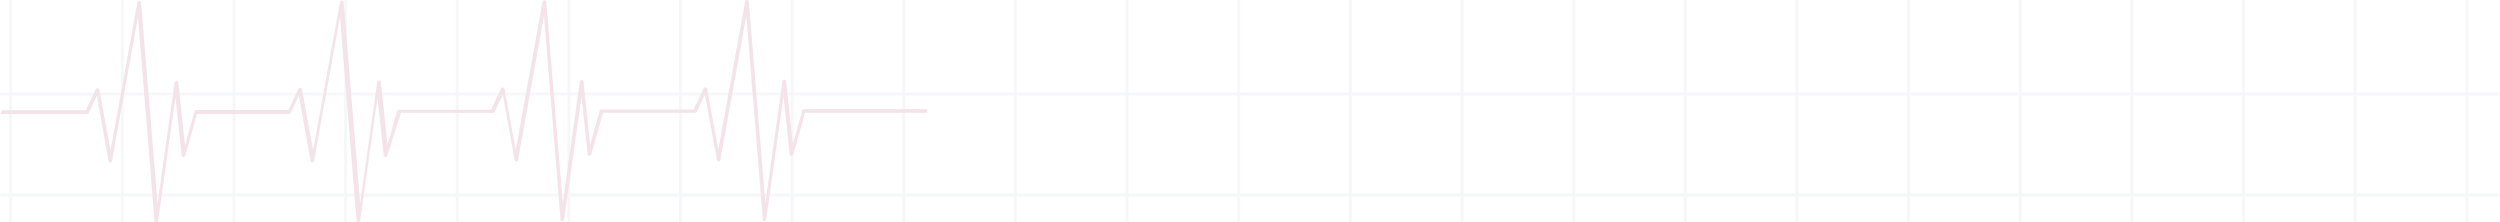 <svg width="1440" height="128" viewBox="0 0 1440 128" fill="none" xmlns="http://www.w3.org/2000/svg">
<rect x="0" y="0" width="1440" height="128" fill="#808080" stroke="none"/>
<g clip-path="url(#clip0_28_1860)">
<rect width="1440" height="128" transform="matrix(-1 0 0 1 1440 0)" fill="white"/>
<mask id="mask0_28_1860" style="mask-type:alpha" maskUnits="userSpaceOnUse" x="0" y="-629" width="1440" height="832">
<rect y="-629" width="1440" height="832" fill="#D9D9D9"/>
</mask>
<g mask="url(#mask0_28_1860)">
<mask id="mask1_28_1860" style="mask-type:alpha" maskUnits="userSpaceOnUse" x="0" y="-629" width="1440" height="1250">
<rect y="-629" width="1440" height="1250" fill="#D9D9D9"/>
</mask>
<g mask="url(#mask1_28_1860)">
<path opacity="0.3" d="M-316.277 621H-314.582V578.897H-251.974V621H-250.28V578.897H-187.672V621H-185.977V578.897H-123.369V621H-121.675V578.897H-59.067V621H-57.373V578.897H5.235V621H6.93V578.897H69.538V621H71.232V578.897H133.84V621H135.534V578.897H198.184V621H199.878V578.897H262.486V621H264.18V578.897H326.788V621H328.483V578.897H391.091V621H392.785V578.897H455.393V621H457.088V578.897H519.696V621H521.39V578.897H583.998V621H585.692V578.897H648.3V621H649.995V578.897H712.603V621H714.297V578.897H776.905V621H778.599V578.897H841.207V621H842.902V578.897H905.51V621H907.204V578.897H969.812V621H971.506V578.897H1034.2V621H1035.89V578.897H1098.5V621H1100.19V578.897H1162.8V621H1164.5V578.897H1227.1V621H1228.8V578.897H1291.41V621H1293.1V578.897H1355.71V621H1357.4V578.897H1420.01V621H1421.71V578.897H1484.31V621H1486.01V578.897H1548.62V621H1550.31V578.897H1612.92V621H1614.61V578.897H1677.22V621H1678.92V578.897H1741.52V621H1743.22V578.897H1805.83V621H1807.52V578.897H1814.92V577.205H1807.52V520.696H1814.92V519.004H1807.52V462.495H1814.92V460.803H1807.52V404.294H1814.92V402.602H1807.52V346.093H1814.92V344.401H1807.52V287.892H1814.92V286.2H1807.52V229.691H1814.92V227.999H1807.52V171.49H1814.92V169.798H1807.52V113.289H1814.92V111.597H1807.52V55.088H1814.92V53.396H1807.52V-3.113H1814.92V-4.805H1807.52V-61.313H1814.92V-63.006H1807.52V-119.514H1814.92V-121.207H1807.52V-177.715H1814.92V-179.408H1807.52V-235.958H1814.92V-237.691H1807.52V-294.159H1814.92V-295.892H1807.52V-352.36H1814.92V-354.093H1807.52V-410.561H1814.92V-412.294H1807.52V-468.762H1814.92V-470.495H1807.52V-526.963H1814.92V-528.696H1807.52V-585.164H1814.92V-586.897H1807.52V-629H1805.83V-586.897H1743.22V-629H1741.52V-586.897H1678.92V-629H1677.22V-586.897H1614.61V-629H1612.92V-586.897H1550.35V-629H1548.66V-586.897H1486.05V-629H1484.35V-586.897H1421.75V-629H1420.05V-586.897H1357.44V-629H1355.75V-586.897H1293.14V-629H1291.45V-586.897H1228.84V-629H1227.15V-586.897H1164.54V-629H1162.84V-586.897H1100.24V-629H1098.54V-586.897H1035.93V-629H1034.24V-586.897H971.63V-629H969.936V-586.897H907.328V-629H905.634V-586.897H843.026V-629H841.331V-586.897H778.723V-629H777.029V-586.897H714.338V-629H712.644V-586.897H650.036V-629H648.342V-586.897H585.734V-629H584.039V-586.897H521.431V-629H519.737V-586.897H457.129V-629H455.435V-586.897H392.826V-629H391.132V-586.897H328.524V-629H326.83V-586.897H264.222V-629H262.527V-586.897H199.919V-629H198.225V-586.897H135.617V-629H133.923V-586.897H71.315V-629H69.62V-586.897H6.971V-629H5.277V-586.897H-57.331V-629H-59.026V-586.897H-121.675V-629H-123.369V-586.897H-185.977V-629H-187.672V-586.897H-250.28V-629H-251.974V-586.897H-314.582V-629H-316.277V-586.897H-375V-585.205H-316.277V-528.696H-375V-527.004H-316.277V-470.495H-375V-468.803H-316.277V-412.294H-375V-410.602H-316.277V-354.093H-375V-352.401H-316.277V-295.892H-375V-294.2H-316.277V-237.691H-375V-235.999H-316.277V-179.49H-375V-177.798H-316.277V-121.289H-375V-119.597H-316.277V-63.088H-375V-61.396H-316.277V-4.887H-375V-3.195H-316.277V53.313H-375V55.006H-316.277V111.514H-375V113.207H-316.277V169.715H-375V171.408H-316.277V227.916H-375V229.609H-316.277V286.117H-375V287.81H-316.277V344.318H-375V346.011H-316.277V402.519H-375V404.212H-316.277V460.72H-375V462.413H-316.277V518.921H-375V520.614H-316.277V577.122H-375V578.815H-316.277V621ZM1743.3 -585.164H1805.91V-528.696H1743.3V-585.164ZM1743.3 -526.963H1805.91V-470.495H1743.3V-526.963ZM1743.3 -468.762H1805.91V-412.294H1743.3V-468.762ZM1743.3 -410.561H1805.91V-354.093H1743.3V-410.561ZM1743.3 -352.36H1805.91V-295.892H1743.3V-352.36ZM1743.3 -294.159H1805.91V-237.691H1743.3V-294.159ZM1743.3 -235.958H1805.91V-179.49H1743.3V-235.958ZM1743.3 -177.757H1805.91V-121.289H1743.3V-177.757ZM1743.3 -119.556H1805.91V-63.088H1743.3V-119.556ZM1743.3 -61.355H1805.91V-4.846H1743.3V-61.355ZM1743.3 -3.154H1805.91V53.355H1743.3V-3.154ZM1743.3 55.047H1805.91V111.556H1743.3V55.047ZM1743.3 113.248H1805.91V169.757H1743.3V113.248ZM1743.3 171.449H1805.91V227.958H1743.3V171.449ZM1743.3 229.65H1805.91V286.159H1743.3V229.65ZM1743.3 287.851H1805.91V344.36H1743.3V287.851ZM1743.3 346.052H1805.91V402.561H1743.3V346.052ZM1743.3 404.253H1805.91V460.762H1743.3V404.253ZM1743.3 462.454H1805.91V518.963H1743.3V462.454ZM1743.3 520.655H1805.91V577.164H1743.3V520.655ZM1679 -585.164H1741.61V-528.696H1679V-585.164ZM1679 -526.963H1741.61V-470.495H1679V-526.963ZM1679 -468.762H1741.61V-412.294H1679V-468.762ZM1679 -410.561H1741.61V-354.093H1679V-410.561ZM1679 -352.36H1741.61V-295.892H1679V-352.36ZM1679 -294.159H1741.61V-237.691H1679V-294.159ZM1679 -235.958H1741.61V-179.49H1679V-235.958ZM1679 -177.757H1741.61V-121.289H1679V-177.757ZM1679 -119.556H1741.61V-63.088H1679V-119.556ZM1679 -61.355H1741.61V-4.846H1679V-61.355ZM1679 -3.154H1741.61V53.355H1679V-3.154ZM1679 55.047H1741.61V111.556H1679V55.047ZM1679 113.248H1741.61V169.757H1679V113.248ZM1679 171.449H1741.61V227.958H1679V171.449ZM1679 229.65H1741.61V286.159H1679V229.65ZM1679 287.851H1741.61V344.36H1679V287.851ZM1679 346.052H1741.61V402.561H1679V346.052ZM1679 404.253H1741.61V460.762H1679V404.253ZM1679 462.454H1741.61V518.963H1679V462.454ZM1679 520.655H1741.61V577.164H1679V520.655ZM1614.7 -585.164H1677.3V-528.696H1614.7V-585.164ZM1614.7 -526.963H1677.3V-470.495H1614.7V-526.963ZM1614.7 -468.762H1677.3V-412.294H1614.7V-468.762ZM1614.7 -410.561H1677.3V-354.093H1614.7V-410.561ZM1614.7 -352.36H1677.3V-295.892H1614.7V-352.36ZM1614.7 -294.159H1677.3V-237.691H1614.7V-294.159ZM1614.7 -235.958H1677.3V-179.49H1614.7V-235.958ZM1614.7 -177.757H1677.3V-121.289H1614.7V-177.757ZM1614.7 -119.556H1677.3V-63.088H1614.7V-119.556ZM1614.7 -61.355H1677.3V-4.846H1614.7V-61.355ZM1614.7 -3.154H1677.3V53.355H1614.7V-3.154ZM1614.7 55.047H1677.3V111.556H1614.7V55.047ZM1614.7 113.248H1677.3V169.757H1614.7V113.248ZM1614.7 171.449H1677.3V227.958H1614.7V171.449ZM1614.7 229.65H1677.3V286.159H1614.7V229.65ZM1614.7 287.851H1677.3V344.36H1614.7V287.851ZM1614.7 346.052H1677.3V402.561H1614.7V346.052ZM1614.7 404.253H1677.3V460.762H1614.7V404.253ZM1614.7 462.454H1677.3V518.963H1614.7V462.454ZM1614.7 520.655H1677.3V577.164H1614.7V520.655ZM1550.35 -585.164H1612.96V-528.696H1550.35V-585.164ZM1550.35 -526.963H1612.96V-470.495H1550.35V-526.963ZM1550.35 -468.762H1612.96V-412.294H1550.35V-468.762ZM1550.35 -410.561H1612.96V-354.093H1550.35V-410.561ZM1550.35 -352.36H1612.96V-295.892H1550.35V-352.36ZM1550.35 -294.159H1612.96V-237.691H1550.35V-294.159ZM1550.35 -235.958H1612.96V-179.49H1550.35V-235.958ZM1550.35 -177.757H1612.96V-121.289H1550.35V-177.757ZM1550.35 -119.556H1612.96V-63.088H1550.35V-119.556ZM1550.35 -61.355H1612.96V-4.846H1550.35V-61.355ZM1550.35 -3.154H1612.96V53.355H1550.35V-3.154ZM1550.35 55.047H1612.96V111.556H1550.35V55.047ZM1550.35 113.248H1612.96V169.757H1550.35V113.248ZM1550.35 171.449H1612.96V227.958H1550.35V171.449ZM1550.35 229.65H1612.96V286.159H1550.35V229.65ZM1550.35 287.851H1612.96V344.36H1550.35V287.851ZM1550.35 346.052H1612.96V402.561H1550.35V346.052ZM1550.35 404.253H1612.96V460.762H1550.35V404.253ZM1550.35 462.454H1612.96V518.963H1550.35V462.454ZM1550.35 520.655H1612.96V577.164H1550.35V520.655ZM1486.05 -585.164H1548.66V-528.696H1486.05V-585.164ZM1486.05 -526.963H1548.66V-470.495H1486.05V-526.963ZM1486.05 -468.762H1548.66V-412.294H1486.05V-468.762ZM1486.05 -410.561H1548.66V-354.093H1486.05V-410.561ZM1486.05 -352.36H1548.66V-295.892H1486.05V-352.36ZM1486.05 -294.159H1548.66V-237.691H1486.05V-294.159ZM1486.05 -235.958H1548.66V-179.49H1486.05V-235.958ZM1486.05 -177.757H1548.66V-121.289H1486.05V-177.757ZM1486.05 -119.556H1548.66V-63.088H1486.05V-119.556ZM1486.05 -61.355H1548.66V-4.846H1486.05V-61.355ZM1486.05 -3.154H1548.66V53.355H1486.05V-3.154ZM1486.05 55.047H1548.66V111.556H1486.05V55.047ZM1486.05 113.248H1548.66V169.757H1486.05V113.248ZM1486.05 171.449H1548.66V227.958H1486.05V171.449ZM1486.05 229.65H1548.66V286.159H1486.05V229.65ZM1486.05 287.851H1548.66V344.36H1486.05V287.851ZM1486.05 346.052H1548.66V402.561H1486.05V346.052ZM1486.05 404.253H1548.66V460.762H1486.05V404.253ZM1486.05 462.454H1548.66V518.963H1486.05V462.454ZM1486.05 520.655H1548.66V577.164H1486.05V520.655ZM1421.75 -585.164H1484.35V-528.696H1421.75V-585.164ZM1421.75 -526.963H1484.35V-470.495H1421.75V-526.963ZM1421.75 -468.762H1484.35V-412.294H1421.75V-468.762ZM1421.75 -410.561H1484.35V-354.093H1421.75V-410.561ZM1421.75 -352.36H1484.35V-295.892H1421.75V-352.36ZM1421.75 -294.159H1484.35V-237.691H1421.75V-294.159ZM1421.75 -235.958H1484.35V-179.49H1421.75V-235.958ZM1421.75 -177.757H1484.35V-121.289H1421.75V-177.757ZM1421.75 -119.556H1484.35V-63.088H1421.75V-119.556ZM1421.75 -61.355H1484.35V-4.846H1421.75V-61.355ZM1421.75 -3.154H1484.35V53.355H1421.75V-3.154ZM1421.75 55.047H1484.35V111.556H1421.75V55.047ZM1421.75 113.248H1484.35V169.757H1421.75V113.248ZM1421.75 171.449H1484.35V227.958H1421.75V171.449ZM1421.75 229.65H1484.35V286.159H1421.75V229.65ZM1421.75 287.851H1484.35V344.36H1421.75V287.851ZM1421.75 346.052H1484.35V402.561H1421.75V346.052ZM1421.75 404.253H1484.35V460.762H1421.75V404.253ZM1421.75 462.454H1484.35V518.963H1421.75V462.454ZM1421.75 520.655H1484.35V577.164H1421.75V520.655ZM1357.44 -585.164H1420.05V-528.696H1357.44V-585.164ZM1357.44 -526.963H1420.05V-470.495H1357.44V-526.963ZM1357.44 -468.762H1420.05V-412.294H1357.44V-468.762ZM1357.44 -410.561H1420.05V-354.093H1357.44V-410.561ZM1357.44 -352.36H1420.05V-295.892H1357.44V-352.36ZM1357.44 -294.159H1420.05V-237.691H1357.44V-294.159ZM1357.44 -235.958H1420.05V-179.49H1357.44V-235.958ZM1357.44 -177.757H1420.05V-121.289H1357.44V-177.757ZM1357.44 -119.556H1420.05V-63.088H1357.44V-119.556ZM1357.44 -61.355H1420.05V-4.846H1357.44V-61.355ZM1357.44 -3.154H1420.05V53.355H1357.44V-3.154ZM1357.44 55.047H1420.05V111.556H1357.44V55.047ZM1357.44 113.248H1420.05V169.757H1357.44V113.248ZM1357.44 171.449H1420.05V227.958H1357.44V171.449ZM1357.44 229.65H1420.05V286.159H1357.44V229.65ZM1357.44 287.851H1420.05V344.36H1357.44V287.851ZM1357.44 346.052H1420.05V402.561H1357.44V346.052ZM1357.44 404.253H1420.05V460.762H1357.44V404.253ZM1357.44 462.454H1420.05V518.963H1357.44V462.454ZM1357.44 520.655H1420.05V577.164H1357.44V520.655ZM1293.14 -585.164H1355.71V-528.696H1293.1V-585.164H1293.14ZM1293.14 -526.963H1355.71V-470.495H1293.1V-526.963H1293.14ZM1293.14 -468.762H1355.71V-412.294H1293.1V-468.762H1293.14ZM1293.14 -410.561H1355.71V-354.093H1293.1V-410.561H1293.14ZM1293.14 -352.36H1355.71V-295.892H1293.1V-352.36H1293.14ZM1293.14 -294.159H1355.71V-237.691H1293.1V-294.159H1293.14ZM1293.14 -235.958H1355.71V-179.49H1293.1V-235.958H1293.14ZM1293.14 -177.757H1355.71V-121.289H1293.1V-177.757H1293.14ZM1293.14 -119.556H1355.71V-63.088H1293.1V-119.556H1293.14ZM1293.14 -61.355H1355.71V-4.846H1293.1V-61.355H1293.14ZM1293.14 -3.154H1355.71V53.355H1293.1V-3.154H1293.14ZM1293.14 55.047H1355.71V111.556H1293.1V55.047H1293.14ZM1293.14 113.248H1355.71V169.757H1293.1V113.248H1293.14ZM1293.14 171.449H1355.71V227.958H1293.1V171.449H1293.14ZM1293.14 229.65H1355.71V286.159H1293.1V229.65H1293.14ZM1293.14 287.851H1355.71V344.36H1293.1V287.851H1293.14ZM1293.14 346.052H1355.71V402.561H1293.1V346.052H1293.14ZM1293.14 404.253H1355.71V460.762H1293.1V404.253H1293.14ZM1293.14 462.454H1355.71V518.963H1293.1V462.454H1293.14ZM1293.14 520.655H1355.71V577.164H1293.1V520.655H1293.14ZM1228.84 -585.164H1291.45V-528.696H1228.84V-585.164ZM1228.84 -526.963H1291.45V-470.495H1228.84V-526.963ZM1228.84 -468.762H1291.45V-412.294H1228.84V-468.762ZM1228.84 -410.561H1291.45V-354.093H1228.84V-410.561ZM1228.84 -352.36H1291.45V-295.892H1228.84V-352.36ZM1228.84 -294.159H1291.45V-237.691H1228.84V-294.159ZM1228.84 -235.958H1291.45V-179.49H1228.84V-235.958ZM1228.84 -177.757H1291.45V-121.289H1228.84V-177.757ZM1228.84 -119.556H1291.45V-63.088H1228.84V-119.556ZM1228.84 -61.355H1291.45V-4.846H1228.84V-61.355ZM1228.84 -3.154H1291.45V53.355H1228.84V-3.154ZM1228.84 55.047H1291.45V111.556H1228.84V55.047ZM1228.84 113.248H1291.45V169.757H1228.84V113.248ZM1228.84 171.449H1291.45V227.958H1228.84V171.449ZM1228.84 229.65H1291.45V286.159H1228.84V229.65ZM1228.84 287.851H1291.45V344.36H1228.84V287.851ZM1228.84 346.052H1291.45V402.561H1228.84V346.052ZM1228.84 404.253H1291.45V460.762H1228.84V404.253ZM1228.84 462.454H1291.45V518.963H1228.84V462.454ZM1228.84 520.655H1291.45V577.164H1228.84V520.655ZM1164.5 -585.164H1227.1V-528.696H1164.5V-585.164ZM1164.5 -526.963H1227.1V-470.495H1164.5V-526.963ZM1164.5 -468.762H1227.1V-412.294H1164.5V-468.762ZM1164.5 -410.561H1227.1V-354.093H1164.5V-410.561ZM1164.5 -352.36H1227.1V-295.892H1164.5V-352.36ZM1164.5 -294.159H1227.1V-237.691H1164.5V-294.159ZM1164.5 -235.958H1227.1V-179.49H1164.5V-235.958ZM1164.5 -177.757H1227.1V-121.289H1164.5V-177.757ZM1164.5 -119.556H1227.1V-63.088H1164.5V-119.556ZM1164.5 -61.355H1227.1V-4.846H1164.5V-61.355ZM1164.5 -3.154H1227.1V53.355H1164.5V-3.154ZM1164.5 55.047H1227.1V111.556H1164.5V55.047ZM1164.5 113.248H1227.1V169.757H1164.5V113.248ZM1164.5 171.449H1227.1V227.958H1164.5V171.449ZM1164.5 229.65H1227.1V286.159H1164.5V229.65ZM1164.5 287.851H1227.1V344.36H1164.5V287.851ZM1164.5 346.052H1227.1V402.561H1164.5V346.052ZM1164.5 404.253H1227.1V460.762H1164.5V404.253ZM1164.5 462.454H1227.1V518.963H1164.5V462.454ZM1164.5 520.655H1227.1V577.164H1164.5V520.655ZM1100.19 -585.164H1162.8V-528.696H1100.19V-585.164ZM1100.19 -526.963H1162.8V-470.495H1100.19V-526.963ZM1100.19 -468.762H1162.8V-412.294H1100.19V-468.762ZM1100.19 -410.561H1162.8V-354.093H1100.19V-410.561ZM1100.19 -352.36H1162.8V-295.892H1100.19V-352.36ZM1100.19 -294.159H1162.8V-237.691H1100.19V-294.159ZM1100.19 -235.958H1162.8V-179.49H1100.19V-235.958ZM1100.19 -177.757H1162.8V-121.289H1100.19V-177.757ZM1100.19 -119.556H1162.8V-63.088H1100.19V-119.556ZM1100.19 -61.355H1162.8V-4.846H1100.19V-61.355ZM1100.19 -3.154H1162.8V53.355H1100.19V-3.154ZM1100.19 55.047H1162.8V111.556H1100.19V55.047ZM1100.19 113.248H1162.8V169.757H1100.19V113.248ZM1100.19 171.449H1162.8V227.958H1100.19V171.449ZM1100.19 229.65H1162.8V286.159H1100.19V229.65ZM1100.19 287.851H1162.8V344.36H1100.19V287.851ZM1100.19 346.052H1162.8V402.561H1100.19V346.052ZM1100.19 404.253H1162.8V460.762H1100.19V404.253ZM1100.19 462.454H1162.8V518.963H1100.19V462.454ZM1100.19 520.655H1162.8V577.164H1100.19V520.655ZM1035.89 -585.164H1098.5V-528.696H1035.89V-585.164ZM1035.89 -526.963H1098.5V-470.495H1035.89V-526.963ZM1035.89 -468.762H1098.5V-412.294H1035.89V-468.762ZM1035.89 -410.561H1098.5V-354.093H1035.89V-410.561ZM1035.89 -352.36H1098.5V-295.892H1035.89V-352.36ZM1035.89 -294.159H1098.5V-237.691H1035.89V-294.159ZM1035.89 -235.958H1098.5V-179.49H1035.89V-235.958ZM1035.89 -177.757H1098.5V-121.289H1035.89V-177.757ZM1035.89 -119.556H1098.5V-63.088H1035.89V-119.556ZM1035.89 -61.355H1098.5V-4.846H1035.89V-61.355ZM1035.89 -3.154H1098.5V53.355H1035.89V-3.154ZM1035.89 55.047H1098.5V111.556H1035.89V55.047ZM1035.89 113.248H1098.5V169.757H1035.89V113.248ZM1035.89 171.449H1098.5V227.958H1035.89V171.449ZM1035.89 229.65H1098.5V286.159H1035.89V229.65ZM1035.89 287.851H1098.5V344.36H1035.89V287.851ZM1035.89 346.052H1098.5V402.561H1035.89V346.052ZM1035.89 404.253H1098.5V460.762H1035.89V404.253ZM1035.89 462.454H1098.5V518.963H1035.89V462.454ZM1035.89 520.655H1098.5V577.164H1035.89V520.655ZM971.589 -585.164H1034.2V-528.696H971.589V-585.164ZM971.589 -526.963H1034.2V-470.495H971.589V-526.963ZM971.589 -468.762H1034.2V-412.294H971.589V-468.762ZM971.589 -410.561H1034.2V-354.093H971.589V-410.561ZM971.589 -352.36H1034.2V-295.892H971.589V-352.36ZM971.589 -294.159H1034.2V-237.691H971.589V-294.159ZM971.589 -235.958H1034.2V-179.49H971.589V-235.958ZM971.589 -177.757H1034.2V-121.289H971.589V-177.757ZM971.589 -119.556H1034.2V-63.088H971.589V-119.556ZM971.589 -61.355H1034.2V-4.846H971.589V-61.355ZM971.589 -3.154H1034.2V53.355H971.589V-3.154ZM971.589 55.047H1034.2V111.556H971.589V55.047ZM971.589 113.248H1034.2V169.757H971.589V113.248ZM971.589 171.449H1034.2V227.958H971.589V171.449ZM971.589 229.65H1034.2V286.159H971.589V229.65ZM971.589 287.851H1034.2V344.36H971.589V287.851ZM971.589 346.052H1034.2V402.561H971.589V346.052ZM971.589 404.253H1034.2V460.762H971.589V404.253ZM971.589 462.454H1034.2V518.963H971.589V462.454ZM971.589 520.655H1034.2V577.164H971.589V520.655ZM907.287 -585.164H969.895V-528.696H907.287V-585.164ZM907.287 -526.963H969.895V-470.495H907.287V-526.963ZM907.287 -468.762H969.895V-412.294H907.287V-468.762ZM907.287 -410.561H969.895V-354.093H907.287V-410.561ZM907.287 -352.36H969.895V-295.892H907.287V-352.36ZM907.287 -294.159H969.895V-237.691H907.287V-294.159ZM907.287 -235.958H969.895V-179.49H907.287V-235.958ZM907.287 -177.757H969.895V-121.289H907.287V-177.757ZM907.287 -119.556H969.895V-63.088H907.287V-119.556ZM907.287 -61.355H969.895V-4.846H907.287V-61.355ZM907.287 -3.154H969.895V53.355H907.287V-3.154ZM907.287 55.047H969.895V111.556H907.287V55.047ZM907.287 113.248H969.895V169.757H907.287V113.248ZM907.287 171.449H969.895V227.958H907.287V171.449ZM907.287 229.65H969.895V286.159H907.287V229.65ZM907.287 287.851H969.895V344.36H907.287V287.851ZM907.287 346.052H969.895V402.561H907.287V346.052ZM907.287 404.253H969.895V460.762H907.287V404.253ZM907.287 462.454H969.895V518.963H907.287V462.454ZM907.287 520.655H969.895V577.164H907.287V520.655ZM842.984 -585.164H905.592V-528.696H842.984V-585.164ZM842.984 -526.963H905.592V-470.495H842.984V-526.963ZM842.984 -468.762H905.592V-412.294H842.984V-468.762ZM842.984 -410.561H905.592V-354.093H842.984V-410.561ZM842.984 -352.36H905.592V-295.892H842.984V-352.36ZM842.984 -294.159H905.592V-237.691H842.984V-294.159ZM842.984 -235.958H905.592V-179.49H842.984V-235.958ZM842.984 -177.757H905.592V-121.289H842.984V-177.757ZM842.984 -119.556H905.592V-63.088H842.984V-119.556ZM842.984 -61.355H905.592V-4.846H842.984V-61.355ZM842.984 -3.154H905.592V53.355H842.984V-3.154ZM842.984 55.047H905.592V111.556H842.984V55.047ZM842.984 113.248H905.592V169.757H842.984V113.248ZM842.984 171.449H905.592V227.958H842.984V171.449ZM842.984 229.65H905.592V286.159H842.984V229.65ZM842.984 287.851H905.592V344.36H842.984V287.851ZM842.984 346.052H905.592V402.561H842.984V346.052ZM842.984 404.253H905.592V460.762H842.984V404.253ZM842.984 462.454H905.592V518.963H842.984V462.454ZM842.984 520.655H905.592V577.164H842.984V520.655ZM778.682 -585.164H841.29V-528.696H778.682V-585.164ZM778.682 -526.963H841.29V-470.495H778.682V-526.963ZM778.682 -468.762H841.29V-412.294H778.682V-468.762ZM778.682 -410.561H841.29V-354.093H778.682V-410.561ZM778.682 -352.36H841.29V-295.892H778.682V-352.36ZM778.682 -294.159H841.29V-237.691H778.682V-294.159ZM778.682 -235.958H841.29V-179.49H778.682V-235.958ZM778.682 -177.757H841.29V-121.289H778.682V-177.757ZM778.682 -119.556H841.29V-63.088H778.682V-119.556ZM778.682 -61.355H841.29V-4.846H778.682V-61.355ZM778.682 -3.154H841.29V53.355H778.682V-3.154ZM778.682 55.047H841.29V111.556H778.682V55.047ZM778.682 113.248H841.29V169.757H778.682V113.248ZM778.682 171.449H841.29V227.958H778.682V171.449ZM778.682 229.65H841.29V286.159H778.682V229.65ZM778.682 287.851H841.29V344.36H778.682V287.851ZM778.682 346.052H841.29V402.561H778.682V346.052ZM778.682 404.253H841.29V460.762H778.682V404.253ZM778.682 462.454H841.29V518.963H778.682V462.454ZM778.682 520.655H841.29V577.164H778.682V520.655ZM714.338 -585.164H776.946V-528.696H714.338V-585.164ZM714.338 -526.963H776.946V-470.495H714.338V-526.963ZM714.338 -468.762H776.946V-412.294H714.338V-468.762ZM714.338 -410.561H776.946V-354.093H714.338V-410.561ZM714.338 -352.36H776.946V-295.892H714.338V-352.36ZM714.338 -294.159H776.946V-237.691H714.338V-294.159ZM714.338 -235.958H776.946V-179.49H714.338V-235.958ZM714.338 -177.757H776.946V-121.289H714.338V-177.757ZM714.338 -119.556H776.946V-63.088H714.338V-119.556ZM714.338 -61.355H776.946V-4.846H714.338V-61.355ZM714.338 -3.154H776.946V53.355H714.338V-3.154ZM714.338 55.047H776.946V111.556H714.338V55.047ZM714.338 113.248H776.946V169.757H714.338V113.248ZM714.338 171.449H776.946V227.958H714.338V171.449ZM714.338 229.65H776.946V286.159H714.338V229.65ZM714.338 287.851H776.946V344.36H714.338V287.851ZM714.338 346.052H776.946V402.561H714.338V346.052ZM714.338 404.253H776.946V460.762H714.338V404.253ZM714.338 462.454H776.946V518.963H714.338V462.454ZM714.338 520.655H776.946V577.164H714.338V520.655ZM650.036 -585.164H712.644V-528.696H650.036V-585.164ZM650.036 -526.963H712.644V-470.495H650.036V-526.963ZM650.036 -468.762H712.644V-412.294H650.036V-468.762ZM650.036 -410.561H712.644V-354.093H650.036V-410.561ZM650.036 -352.36H712.644V-295.892H650.036V-352.36ZM650.036 -294.159H712.644V-237.691H650.036V-294.159ZM650.036 -235.958H712.644V-179.49H650.036V-235.958ZM650.036 -177.757H712.644V-121.289H650.036V-177.757ZM650.036 -119.556H712.644V-63.088H650.036V-119.556ZM650.036 -61.355H712.644V-4.846H650.036V-61.355ZM650.036 -3.154H712.644V53.355H650.036V-3.154ZM650.036 55.047H712.644V111.556H650.036V55.047ZM650.036 113.248H712.644V169.757H650.036V113.248ZM650.036 171.449H712.644V227.958H650.036V171.449ZM650.036 229.65H712.644V286.159H650.036V229.65ZM650.036 287.851H712.644V344.36H650.036V287.851ZM650.036 346.052H712.644V402.561H650.036V346.052ZM650.036 404.253H712.644V460.762H650.036V404.253ZM650.036 462.454H712.644V518.963H650.036V462.454ZM650.036 520.655H712.644V577.164H650.036V520.655ZM585.734 -585.164H648.342V-528.696H585.734V-585.164ZM585.734 -526.963H648.342V-470.495H585.734V-526.963ZM585.734 -468.762H648.342V-412.294H585.734V-468.762ZM585.734 -410.561H648.342V-354.093H585.734V-410.561ZM585.734 -352.36H648.342V-295.892H585.734V-352.36ZM585.734 -294.159H648.342V-237.691H585.734V-294.159ZM585.734 -235.958H648.342V-179.49H585.734V-235.958ZM585.734 -177.757H648.342V-121.289H585.734V-177.757ZM585.734 -119.556H648.342V-63.088H585.734V-119.556ZM585.734 -61.355H648.342V-4.846H585.734V-61.355ZM585.734 -3.154H648.342V53.355H585.734V-3.154ZM585.734 55.047H648.342V111.556H585.734V55.047ZM585.734 113.248H648.342V169.757H585.734V113.248ZM585.734 171.449H648.342V227.958H585.734V171.449ZM585.734 229.65H648.342V286.159H585.734V229.65ZM585.734 287.851H648.342V344.36H585.734V287.851ZM585.734 346.052H648.342V402.561H585.734V346.052ZM585.734 404.253H648.342V460.762H585.734V404.253ZM585.734 462.454H648.342V518.963H585.734V462.454ZM585.734 520.655H648.342V577.164H585.734V520.655ZM521.431 -585.164H584.039V-528.696H521.431V-585.164ZM521.431 -526.963H584.039V-470.495H521.431V-526.963ZM521.431 -468.762H584.039V-412.294H521.431V-468.762ZM521.431 -410.561H584.039V-354.093H521.431V-410.561ZM521.431 -352.36H584.039V-295.892H521.431V-352.36ZM521.431 -294.159H584.039V-237.691H521.431V-294.159ZM521.431 -235.958H584.039V-179.49H521.431V-235.958ZM521.431 -177.757H584.039V-121.289H521.431V-177.757ZM521.431 -119.556H584.039V-63.088H521.431V-119.556ZM521.431 -61.355H584.039V-4.846H521.431V-61.355ZM521.431 -3.154H584.039V53.355H521.431V-3.154ZM521.431 55.047H584.039V111.556H521.431V55.047ZM521.431 113.248H584.039V169.757H521.431V113.248ZM521.431 171.449H584.039V227.958H521.431V171.449ZM521.431 229.65H584.039V286.159H521.431V229.65ZM521.431 287.851H584.039V344.36H521.431V287.851ZM521.431 346.052H584.039V402.561H521.431V346.052ZM521.431 404.253H584.039V460.762H521.431V404.253ZM521.431 462.454H584.039V518.963H521.431V462.454ZM521.431 520.655H584.039V577.164H521.431V520.655ZM457.129 -585.164H519.737V-528.696H457.129V-585.164ZM457.129 -526.963H519.737V-470.495H457.129V-526.963ZM457.129 -468.762H519.737V-412.294H457.129V-468.762ZM457.129 -410.561H519.737V-354.093H457.129V-410.561ZM457.129 -352.36H519.737V-295.892H457.129V-352.36ZM457.129 -294.159H519.737V-237.691H457.129V-294.159ZM457.129 -235.958H519.737V-179.49H457.129V-235.958ZM457.129 -177.757H519.737V-121.289H457.129V-177.757ZM457.129 -119.556H519.737V-63.088H457.129V-119.556ZM457.129 -61.355H519.737V-4.846H457.129V-61.355ZM457.129 -3.154H519.737V53.355H457.129V-3.154ZM457.129 55.047H519.737V111.556H457.129V55.047ZM457.129 113.248H519.737V169.757H457.129V113.248ZM457.129 171.449H519.737V227.958H457.129V171.449ZM457.129 229.65H519.737V286.159H457.129V229.65ZM457.129 287.851H519.737V344.36H457.129V287.851ZM457.129 346.052H519.737V402.561H457.129V346.052ZM457.129 404.253H519.737V460.762H457.129V404.253ZM457.129 462.454H519.737V518.963H457.129V462.454ZM457.129 520.655H519.737V577.164H457.129V520.655ZM392.826 -585.164H455.435V-528.696H392.826V-585.164ZM392.826 -526.963H455.435V-470.495H392.826V-526.963ZM392.826 -468.762H455.435V-412.294H392.826V-468.762ZM392.826 -410.561H455.435V-354.093H392.826V-410.561ZM392.826 -352.36H455.435V-295.892H392.826V-352.36ZM392.826 -294.159H455.435V-237.691H392.826V-294.159ZM392.826 -235.958H455.435V-179.49H392.826V-235.958ZM392.826 -177.757H455.435V-121.289H392.826V-177.757ZM392.826 -119.556H455.435V-63.088H392.826V-119.556ZM392.826 -61.355H455.435V-4.846H392.826V-61.355ZM392.826 -3.154H455.435V53.355H392.826V-3.154ZM392.826 55.047H455.435V111.556H392.826V55.047ZM392.826 113.248H455.435V169.757H392.826V113.248ZM392.826 171.449H455.435V227.958H392.826V171.449ZM392.826 229.65H455.435V286.159H392.826V229.65ZM392.826 287.851H455.435V344.36H392.826V287.851ZM392.826 346.052H455.435V402.561H392.826V346.052ZM392.826 404.253H455.435V460.762H392.826V404.253ZM392.826 462.454H455.435V518.963H392.826V462.454ZM392.826 520.655H455.435V577.164H392.826V520.655ZM328.524 -585.164H391.132V-528.696H328.524V-585.164ZM328.524 -526.963H391.132V-470.495H328.524V-526.963ZM328.524 -468.762H391.132V-412.294H328.524V-468.762ZM328.524 -410.561H391.132V-354.093H328.524V-410.561ZM328.524 -352.36H391.132V-295.892H328.524V-352.36ZM328.524 -294.159H391.132V-237.691H328.524V-294.159ZM328.524 -235.958H391.132V-179.49H328.524V-235.958ZM328.524 -177.757H391.132V-121.289H328.524V-177.757ZM328.524 -119.556H391.132V-63.088H328.524V-119.556ZM328.524 -61.355H391.132V-4.846H328.524V-61.355ZM328.524 -3.154H391.132V53.355H328.524V-3.154ZM328.524 55.047H391.132V111.556H328.524V55.047ZM328.524 113.248H391.132V169.757H328.524V113.248ZM328.524 171.449H391.132V227.958H328.524V171.449ZM328.524 229.65H391.132V286.159H328.524V229.65ZM328.524 287.851H391.132V344.36H328.524V287.851ZM328.524 346.052H391.132V402.561H328.524V346.052ZM328.524 404.253H391.132V460.762H328.524V404.253ZM328.524 462.454H391.132V518.963H328.524V462.454ZM328.524 520.655H391.132V577.164H328.524V520.655ZM264.18 -585.164H326.788V-528.696H264.18V-585.164ZM264.18 -526.963H326.788V-470.495H264.18V-526.963ZM264.18 -468.762H326.788V-412.294H264.18V-468.762ZM264.18 -410.561H326.788V-354.093H264.18V-410.561ZM264.18 -352.36H326.788V-295.892H264.18V-352.36ZM264.18 -294.159H326.788V-237.691H264.18V-294.159ZM264.18 -235.958H326.788V-179.49H264.18V-235.958ZM264.18 -177.757H326.788V-121.289H264.18V-177.757ZM264.18 -119.556H326.788V-63.088H264.18V-119.556ZM264.18 -61.355H326.788V-4.846H264.18V-61.355ZM264.18 -3.154H326.788V53.355H264.18V-3.154ZM264.18 55.047H326.788V111.556H264.18V55.047ZM264.18 113.248H326.788V169.757H264.18V113.248ZM264.18 171.449H326.788V227.958H264.18V171.449ZM264.18 229.65H326.788V286.159H264.18V229.65ZM264.18 287.851H326.788V344.36H264.18V287.851ZM264.18 346.052H326.788V402.561H264.18V346.052ZM264.18 404.253H326.788V460.762H264.18V404.253ZM264.18 462.454H326.788V518.963H264.18V462.454ZM264.18 520.655H326.788V577.164H264.18V520.655ZM199.878 -585.164H262.486V-528.696H199.878V-585.164ZM199.878 -526.963H262.486V-470.495H199.878V-526.963ZM199.878 -468.762H262.486V-412.294H199.878V-468.762ZM199.878 -410.561H262.486V-354.093H199.878V-410.561ZM199.878 -352.36H262.486V-295.892H199.878V-352.36ZM199.878 -294.159H262.486V-237.691H199.878V-294.159ZM199.878 -235.958H262.486V-179.49H199.878V-235.958ZM199.878 -177.757H262.486V-121.289H199.878V-177.757ZM199.878 -119.556H262.486V-63.088H199.878V-119.556ZM199.878 -61.355H262.486V-4.846H199.878V-61.355ZM199.878 -3.154H262.486V53.355H199.878V-3.154ZM199.878 55.047H262.486V111.556H199.878V55.047ZM199.878 113.248H262.486V169.757H199.878V113.248ZM199.878 171.449H262.486V227.958H199.878V171.449ZM199.878 229.65H262.486V286.159H199.878V229.65ZM199.878 287.851H262.486V344.36H199.878V287.851ZM199.878 346.052H262.486V402.561H199.878V346.052ZM199.878 404.253H262.486V460.762H199.878V404.253ZM199.878 462.454H262.486V518.963H199.878V462.454ZM199.878 520.655H262.486V577.164H199.878V520.655ZM135.576 -585.164H198.184V-528.696H135.576V-585.164ZM135.576 -526.963H198.184V-470.495H135.576V-526.963ZM135.576 -468.762H198.184V-412.294H135.576V-468.762ZM135.576 -410.561H198.184V-354.093H135.576V-410.561ZM135.576 -352.36H198.184V-295.892H135.576V-352.36ZM135.576 -294.159H198.184V-237.691H135.576V-294.159ZM135.576 -235.958H198.184V-179.49H135.576V-235.958ZM135.576 -177.757H198.184V-121.289H135.576V-177.757ZM135.576 -119.556H198.184V-63.088H135.576V-119.556ZM135.576 -61.355H198.184V-4.846H135.576V-61.355ZM135.576 -3.154H198.184V53.355H135.576V-3.154ZM135.576 55.047H198.184V111.556H135.576V55.047ZM135.576 113.248H198.184V169.757H135.576V113.248ZM135.576 171.449H198.184V227.958H135.576V171.449ZM135.576 229.65H198.184V286.159H135.576V229.65ZM135.576 287.851H198.184V344.36H135.576V287.851ZM135.576 346.052H198.184V402.561H135.576V346.052ZM135.576 404.253H198.184V460.762H135.576V404.253ZM135.576 462.454H198.184V518.963H135.576V462.454ZM135.576 520.655H198.184V577.164H135.576V520.655ZM71.273 -585.164H133.881V-528.696H71.273V-585.164ZM71.273 -526.963H133.881V-470.495H71.273V-526.963ZM71.273 -468.762H133.881V-412.294H71.273V-468.762ZM71.273 -410.561H133.881V-354.093H71.273V-410.561ZM71.273 -352.36H133.881V-295.892H71.273V-352.36ZM71.273 -294.159H133.881V-237.691H71.273V-294.159ZM71.273 -235.958H133.881V-179.49H71.273V-235.958ZM71.273 -177.757H133.881V-121.289H71.273V-177.757ZM71.273 -119.556H133.881V-63.088H71.273V-119.556ZM71.273 -61.355H133.881V-4.846H71.273V-61.355ZM71.273 -3.154H133.881V53.355H71.273V-3.154ZM71.273 55.047H133.881V111.556H71.273V55.047ZM71.273 113.248H133.881V169.757H71.273V113.248ZM71.273 171.449H133.881V227.958H71.273V171.449ZM71.273 229.65H133.881V286.159H71.273V229.65ZM71.273 287.851H133.881V344.36H71.273V287.851ZM71.273 346.052H133.881V402.561H71.273V346.052ZM71.273 404.253H133.881V460.762H71.273V404.253ZM71.273 462.454H133.881V518.963H71.273V462.454ZM71.273 520.655H133.881V577.164H71.273V520.655ZM6.971 -585.164H69.579V-528.696H6.971V-585.164ZM6.971 -526.963H69.579V-470.495H6.971V-526.963ZM6.971 -468.762H69.579V-412.294H6.971V-468.762ZM6.971 -410.561H69.579V-354.093H6.971V-410.561ZM6.971 -352.36H69.579V-295.892H6.971V-352.36ZM6.971 -294.159H69.579V-237.691H6.971V-294.159ZM6.971 -235.958H69.579V-179.49H6.971V-235.958ZM6.971 -177.757H69.579V-121.289H6.971V-177.757ZM6.971 -119.556H69.579V-63.088H6.971V-119.556ZM6.971 -61.355H69.579V-4.846H6.971V-61.355ZM6.971 -3.154H69.579V53.355H6.971V-3.154ZM6.971 55.047H69.579V111.556H6.971V55.047ZM6.971 113.248H69.579V169.757H6.971V113.248ZM6.971 171.449H69.579V227.958H6.971V171.449ZM6.971 229.65H69.579V286.159H6.971V229.65ZM6.971 287.851H69.579V344.36H6.971V287.851ZM6.971 346.052H69.579V402.561H6.971V346.052ZM6.971 404.253H69.579V460.762H6.971V404.253ZM6.971 462.454H69.579V518.963H6.971V462.454ZM6.971 520.655H69.579V577.164H6.971V520.655ZM-57.331 -585.164H5.277V-528.696H-57.331V-585.164ZM-57.331 -526.963H5.277V-470.495H-57.331V-526.963ZM-57.331 -468.762H5.277V-412.294H-57.331V-468.762ZM-57.331 -410.561H5.277V-354.093H-57.331V-410.561ZM-57.331 -352.36H5.277V-295.892H-57.331V-352.36ZM-57.331 -294.159H5.277V-237.691H-57.331V-294.159ZM-57.331 -235.958H5.277V-179.49H-57.331V-235.958ZM-57.331 -177.757H5.277V-121.289H-57.331V-177.757ZM-57.331 -119.556H5.277V-63.088H-57.331V-119.556ZM-57.331 -61.355H5.277V-4.846H-57.331V-61.355ZM-57.331 -3.154H5.277V53.355H-57.331V-3.154ZM-57.331 55.047H5.277V111.556H-57.331V55.047ZM-57.331 113.248H5.277V169.757H-57.331V113.248ZM-57.331 171.449H5.277V227.958H-57.331V171.449ZM-57.331 229.65H5.277V286.159H-57.331V229.65ZM-57.331 287.851H5.277V344.36H-57.331V287.851ZM-57.331 346.052H5.277V402.561H-57.331V346.052ZM-57.331 404.253H5.277V460.762H-57.331V404.253ZM-57.331 462.454H5.277V518.963H-57.331V462.454ZM-57.331 520.655H5.277V577.164H-57.331V520.655ZM-121.675 -585.164H-59.067V-528.696H-121.675V-585.164ZM-121.675 -526.963H-59.067V-470.495H-121.675V-526.963ZM-121.675 -468.762H-59.067V-412.294H-121.675V-468.762ZM-121.675 -410.561H-59.067V-354.093H-121.675V-410.561ZM-121.675 -352.36H-59.067V-295.892H-121.675V-352.36ZM-121.675 -294.159H-59.067V-237.691H-121.675V-294.159ZM-121.675 -235.958H-59.067V-179.49H-121.675V-235.958ZM-121.675 -177.757H-59.067V-121.289H-121.675V-177.757ZM-121.675 -119.556H-59.067V-63.088H-121.675V-119.556ZM-121.675 -61.355H-59.067V-4.846H-121.675V-61.355ZM-121.675 -3.154H-59.067V53.355H-121.675V-3.154ZM-121.675 55.047H-59.067V111.556H-121.675V55.047ZM-121.675 113.248H-59.067V169.757H-121.675V113.248ZM-121.675 171.449H-59.067V227.958H-121.675V171.449ZM-121.675 229.65H-59.067V286.159H-121.675V229.65ZM-121.675 287.851H-59.067V344.36H-121.675V287.851ZM-121.675 346.052H-59.067V402.561H-121.675V346.052ZM-121.675 404.253H-59.067V460.762H-121.675V404.253ZM-121.675 462.454H-59.067V518.963H-121.675V462.454ZM-121.675 520.655H-59.067V577.164H-121.675V520.655ZM-185.977 -585.164H-123.369V-528.696H-185.977V-585.164ZM-185.977 -526.963H-123.369V-470.495H-185.977V-526.963ZM-185.977 -468.762H-123.369V-412.294H-185.977V-468.762ZM-185.977 -410.561H-123.369V-354.093H-185.977V-410.561ZM-185.977 -352.36H-123.369V-295.892H-185.977V-352.36ZM-185.977 -294.159H-123.369V-237.691H-185.977V-294.159ZM-185.977 -235.958H-123.369V-179.49H-185.977V-235.958ZM-185.977 -177.757H-123.369V-121.289H-185.977V-177.757ZM-185.977 -119.556H-123.369V-63.088H-185.977V-119.556ZM-185.977 -61.355H-123.369V-4.846H-185.977V-61.355ZM-185.977 -3.154H-123.369V53.355H-185.977V-3.154ZM-185.977 55.047H-123.369V111.556H-185.977V55.047ZM-185.977 113.248H-123.369V169.757H-185.977V113.248ZM-185.977 171.449H-123.369V227.958H-185.977V171.449ZM-185.977 229.65H-123.369V286.159H-185.977V229.65ZM-185.977 287.851H-123.369V344.36H-185.977V287.851ZM-185.977 346.052H-123.369V402.561H-185.977V346.052ZM-185.977 404.253H-123.369V460.762H-185.977V404.253ZM-185.977 462.454H-123.369V518.963H-185.977V462.454ZM-185.977 520.655H-123.369V577.164H-185.977V520.655ZM-250.28 -585.164H-187.672V-528.696H-250.28V-585.164ZM-250.28 -526.963H-187.672V-470.495H-250.28V-526.963ZM-250.28 -468.762H-187.672V-412.294H-250.28V-468.762ZM-250.28 -410.561H-187.672V-354.093H-250.28V-410.561ZM-250.28 -352.36H-187.672V-295.892H-250.28V-352.36ZM-250.28 -294.159H-187.672V-237.691H-250.28V-294.159ZM-250.28 -235.958H-187.672V-179.49H-250.28V-235.958ZM-250.28 -177.757H-187.672V-121.289H-250.28V-177.757ZM-250.28 -119.556H-187.672V-63.088H-250.28V-119.556ZM-250.28 -61.355H-187.672V-4.846H-250.28V-61.355ZM-250.28 -3.154H-187.672V53.355H-250.28V-3.154ZM-250.28 55.047H-187.672V111.556H-250.28V55.047ZM-250.28 113.248H-187.672V169.757H-250.28V113.248ZM-250.28 171.449H-187.672V227.958H-250.28V171.449ZM-250.28 229.65H-187.672V286.159H-250.28V229.65ZM-250.28 287.851H-187.672V344.36H-250.28V287.851ZM-250.28 346.052H-187.672V402.561H-250.28V346.052ZM-250.28 404.253H-187.672V460.762H-250.28V404.253ZM-250.28 462.454H-187.672V518.963H-250.28V462.454ZM-250.28 520.655H-187.672V577.164H-250.28V520.655ZM-314.582 -585.164H-251.974V-528.696H-314.582V-585.164ZM-314.582 -526.963H-251.974V-470.495H-314.582V-526.963ZM-314.582 -468.762H-251.974V-412.294H-314.582V-468.762ZM-314.582 -410.561H-251.974V-354.093H-314.582V-410.561ZM-314.582 -352.36H-251.974V-295.892H-314.582V-352.36ZM-314.582 -294.159H-251.974V-237.691H-314.582V-294.159ZM-314.582 -235.958H-251.974V-179.49H-314.582V-235.958ZM-314.582 -177.757H-251.974V-121.289H-314.582V-177.757ZM-314.582 -119.556H-251.974V-63.088H-314.582V-119.556ZM-314.582 -61.355H-251.974V-4.846H-314.582V-61.355ZM-314.582 -3.154H-251.974V53.355H-314.582V-3.154ZM-314.582 55.047H-251.974V111.556H-314.582V55.047ZM-314.582 113.248H-251.974V169.757H-314.582V113.248ZM-314.582 171.449H-251.974V227.958H-314.582V171.449ZM-314.582 229.65H-251.974V286.159H-314.582V229.65ZM-314.582 287.851H-251.974V344.36H-314.582V287.851ZM-314.582 346.052H-251.974V402.561H-314.582V346.052ZM-314.582 404.253H-251.974V460.762H-314.582V404.253ZM-314.582 462.454H-251.974V518.963H-314.582V462.454ZM-314.582 520.655H-251.974V577.164H-314.582V520.655Z" fill="#344F78" fill-opacity="0.15"/>
</g>
</g>
<path d="M463.079 62.871C462.596 62.871 462.274 63.194 462.112 63.678L456.632 83.184L452.764 46.912C452.764 46.428 452.28 45.945 451.797 45.945C451.313 45.945 450.829 46.267 450.668 46.912L440.836 116.877L431.326 0.967C431.326 0.484 430.843 0 430.359 0C429.876 0 429.392 0.322 429.231 0.806L413.757 86.247L407.31 51.103C407.149 50.62 406.826 50.297 406.343 50.297C405.859 50.297 405.376 50.458 405.215 50.942L399.573 63.033H346.383C345.899 63.033 345.577 63.355 345.416 63.839L339.935 83.345L336.067 47.073C336.067 46.589 335.583 46.106 335.1 46.106C334.616 46.106 334.133 46.428 333.972 47.073L324.139 117.038L314.63 1.128C314.63 0.645 314.146 0.161 313.663 0.161C313.179 0.161 312.695 0.484 312.534 0.967L297.061 86.408L290.613 51.264C290.452 50.781 290.13 50.458 289.646 50.458C289.163 50.458 288.679 50.62 288.518 51.103L282.877 63.194H229.686C229.203 63.194 228.88 63.516 228.719 64L223.239 83.506L219.37 47.234C219.37 46.751 218.887 46.267 218.403 46.267C217.92 46.267 217.436 46.589 217.275 47.234L207.443 117.199L197.933 1.29C197.933 0.806 197.449 0.322 196.966 0.322C196.482 0.322 195.999 0.645 195.838 1.128L180.364 86.569L173.917 51.426C173.756 50.942 173.433 50.62 172.95 50.62C172.466 50.62 171.982 50.781 171.821 51.264L166.18 63.355H112.989C112.506 63.355 112.184 63.678 112.022 64.161L106.542 83.668L102.674 47.395C102.674 46.912 102.19 46.428 101.707 46.428C101.223 46.428 100.74 46.751 100.578 47.395L90.746 117.36L81.236 1.451C81.236 0.967 80.753 0.484 80.269 0.484C79.786 0.484 79.302 0.806 79.141 1.29L63.667 86.731L57.22 51.587C57.059 51.103 56.736 50.781 56.253 50.781C55.769 50.781 55.286 50.942 55.125 51.426L49.483 63.516H1.451L0 65.612H50.128C50.611 65.612 50.934 65.451 51.095 64.967L55.769 55.133L62.539 92.856C62.7 93.34 63.023 93.662 63.506 93.662C63.99 93.662 64.473 93.34 64.473 92.856L79.463 9.673L88.973 127.033C88.973 127.516 89.457 128 89.94 128C90.424 128 90.907 127.678 91.069 127.033L101.062 56.101L104.608 89.471C104.608 89.955 105.091 90.438 105.575 90.438C106.059 90.438 106.542 90.116 106.703 89.632L113.473 65.612H166.502C166.986 65.612 167.308 65.451 167.469 64.967L172.144 55.133L178.913 92.856C179.075 93.34 179.397 93.662 179.88 93.662C180.364 93.662 180.848 93.34 180.848 92.856L195.838 9.673L205.347 127.033C205.347 127.516 205.831 128 206.315 128C206.798 128 207.282 127.678 207.443 127.033L217.436 56.101L220.982 89.471C220.982 89.955 221.466 90.438 221.949 90.438C222.433 90.438 222.916 90.116 223.078 89.632L230.976 64.967H284.005C284.488 64.967 284.811 64.806 284.972 64.322L289.646 54.489L296.416 92.212C296.577 92.695 296.9 93.018 297.383 93.018C297.867 93.018 298.35 92.695 298.35 92.212L313.34 9.028L322.85 126.388C322.85 126.872 323.334 127.355 323.817 127.355C324.301 127.355 324.784 127.033 324.945 126.388L334.939 55.456L338.485 88.826C338.485 89.31 338.968 89.793 339.452 89.793C339.935 89.793 340.419 89.471 340.58 88.987L347.35 64.967H400.379C400.863 64.967 401.185 64.806 401.346 64.322L406.021 54.489L412.951 92.212C413.113 92.695 413.435 93.018 413.919 93.018C414.402 93.018 414.886 92.695 414.886 92.212L429.876 9.028L439.385 126.388C439.385 126.872 439.869 127.355 440.353 127.355C440.836 127.355 441.32 127.033 441.32 126.388L451.313 55.456L454.859 88.826C454.859 89.31 455.343 89.793 455.826 89.793C456.31 89.793 456.793 89.471 456.954 88.987L463.724 64.967H534V62.871H463.079Z" fill="#F4E3E8"/>
</g>
<defs>
<clipPath id="clip0_28_1860">
<rect width="1440" height="128" fill="white" transform="matrix(-1 0 0 1 1440 0)"/>
</clipPath>
</defs>
</svg>
